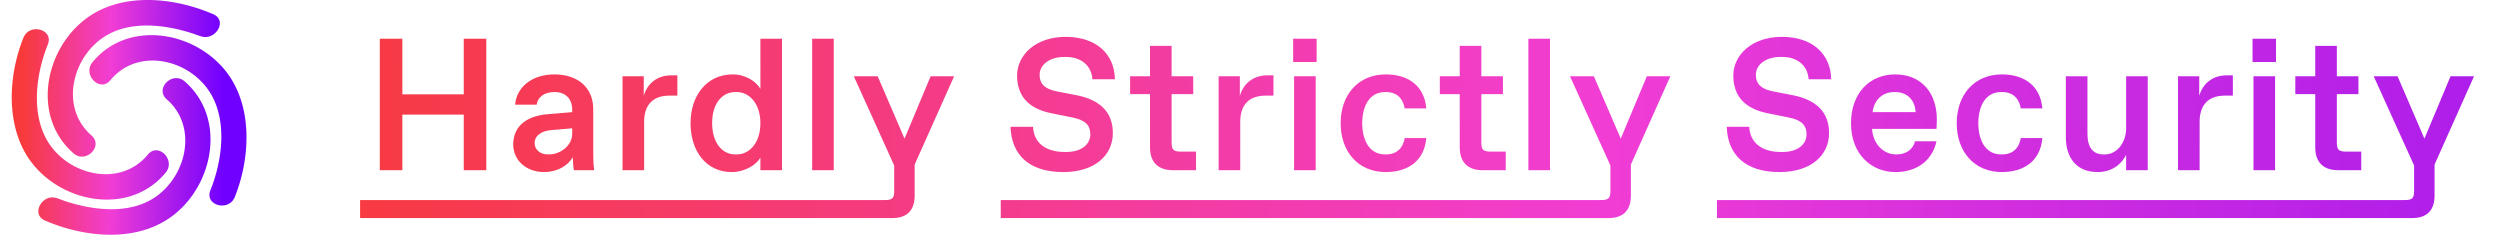 <svg xmlns="http://www.w3.org/2000/svg" width="213" height="20" fill="none"><path fill="url(#a)" d="M7.4 1.537c3.067-2.232 7.455-1.757 10.768-.326 1.27.55.166 2.329-1.088 1.87-.304-.096-.461-.162-.627-.216a14.913 14.913 0 0 0-2.01-.51c-1.738-.311-3.671-.282-5.252.595-3.011 1.67-4.18 6.173-1.4 8.586 1.052.913-.478 2.438-1.522 1.532-3.606-3.13-2.47-8.909 1.132-11.53zM2 3.211c.514-1.277 2.597-.715 2.077.576-.98 2.431-1.434 5.695-.121 8.071 1.698 3.075 6.263 4.2 8.641 1.311.885-1.075 2.4.466 1.523 1.532-3.004 3.65-8.71 2.66-11.404-.826C.448 10.94.665 6.52 1.999 3.21zm12.6 15.252c-3.066 2.232-7.455 1.757-10.767.326-1.271-.55-.172-2.414 1.087-1.87-.469-.202.462.162.627.216.657.215 1.33.388 2.01.51 1.739.311 3.672.282 5.253-.594 3.01-1.67 4.179-6.174 1.399-8.587-1.052-.912.478-2.438 1.523-1.53 3.606 3.13 2.47 8.908-1.132 11.53zm5.402-1.674c-.514 1.277-2.597.715-2.077-.575.98-2.432 1.434-5.695.122-8.072-1.699-3.074-6.264-4.2-8.642-1.31-.885 1.074-2.4-.466-1.523-1.532 3.004-3.65 8.71-2.66 11.404.826 2.267 2.934 2.05 7.355.716 10.664z"/><path fill="url(#b)" d="M34.28 14.5h-1.92V3.3h1.92v4.736h5.232V3.3h1.92v11.2h-1.92V9.764H34.28V14.5zm8.832 4.08H30.68v-1.536h12.432v1.536zm3.527-8.848 2.112-.176v-.224c0-.896-.56-1.488-1.472-1.488h-.08c-.832 0-1.408.464-1.472 1.072h-1.84c.128-1.488 1.424-2.576 3.344-2.576 2.064 0 3.312 1.184 3.312 2.944v3.456c0 .48 0 1.2.08 1.76h-1.728c-.064-.304-.08-.864-.096-1.104-.4.704-1.296 1.264-2.448 1.264-1.472 0-2.624-.96-2.624-2.352 0-1.776 1.456-2.464 2.912-2.576zm.032 3.424h.112c.96 0 1.968-.752 1.968-1.76v-.464l-1.856.16c-.688.064-1.344.416-1.344 1.104 0 .56.48.96 1.12.96zm-3.888 5.424v-1.536h9.136v1.536h-9.136zM54.88 14.5h-1.84v-8h1.808v1.664c.32-1.104 1.2-1.744 2.32-1.744h.544v1.728h-.688c-1.392 0-2.144.784-2.144 2.24V14.5zm3.472 4.08H51.6v-1.536h6.752v1.536zm3.986-3.92c-2.176 0-3.504-1.792-3.504-4.16 0-2.368 1.392-4.16 3.584-4.16 1.12 0 2.016.608 2.368 1.232V3.3h1.84v11.2h-1.84v-1.072c-.352.624-1.328 1.232-2.448 1.232zm.304-1.504h.144c1.04 0 2-.96 2-2.656 0-1.696-.96-2.656-2-2.656h-.144c-1.104 0-1.968.96-1.968 2.64 0 1.696.864 2.672 1.968 2.672zm5.44 5.424H57.859v-1.536h10.224v1.536zm2.954-4.08h-1.84V3.3h1.84v11.2zm1.456 4.08h-4.736v-1.536h4.736v1.536zM79.29 6.5h2l-3.36 7.52v2.64c0 1.264-.656 1.92-1.904 1.92H72.17v-1.536h3.232c.624 0 .784-.16.784-.768V14.1l-3.44-7.6h2.032l2.288 5.312L79.29 6.5zm11.301 8.16c-2.896 0-4.416-1.456-4.496-3.856h1.92c.048 1.296 1.008 2.144 2.688 2.144h.16c1.328 0 2.032-.688 2.032-1.504 0-.752-.4-1.2-1.472-1.424l-1.904-.384c-1.92-.4-2.864-1.488-2.864-3.2 0-1.712 1.536-3.296 4.144-3.296s4.16 1.472 4.192 3.616h-1.92c-.08-1.216-1.008-1.904-2.24-1.904h-.16c-1.28 0-2.096.688-2.096 1.52 0 .8.48 1.216 1.44 1.408l1.728.336c1.92.384 3.072 1.392 3.072 3.216 0 1.936-1.584 3.328-4.224 3.328zM96 18.58H85.264v-1.536H96v1.536zm5.901-4.08h-1.984c-1.248 0-1.936-.688-1.936-1.936V8.02h-1.696V6.5h1.696V3.908h1.84V6.5h1.84v1.52h-1.84v4.112c0 .624.16.784.784.784h1.296V14.5zm.8 4.08h-7.008v-1.536h7.008v1.536zm2.967-4.08h-1.84v-8h1.808v1.664c.32-1.104 1.2-1.744 2.32-1.744h.544v1.728h-.688c-1.392 0-2.144.784-2.144 2.24V14.5zm3.472 4.08h-6.752v-1.536h6.752v1.536zm3.037-13.296h-2V3.3h2v1.984zm-.08 9.216h-1.84v-8h1.84v8zm1.456 4.08h-4.736v-1.536h4.736v1.536zm4.51-3.92c-2.304 0-3.84-1.696-3.84-4.16 0-2.464 1.536-4.16 3.84-4.16 1.968 0 3.296 1.008 3.456 2.896h-1.84c-.128-.832-.672-1.392-1.568-1.392h-.112c-1.344 0-1.936 1.232-1.936 2.656 0 1.424.592 2.656 1.936 2.656h.112c.896 0 1.44-.56 1.568-1.392h1.84c-.16 1.888-1.488 2.896-3.456 2.896zm4.384 3.92h-9.216v-1.536h9.216v1.536zm5.843-4.08h-1.984c-1.248 0-1.936-.688-1.936-1.936V8.02h-1.696V6.5h1.696V3.908h1.84V6.5h1.84v1.52h-1.84v4.112c0 .624.16.784.784.784h1.296V14.5zm.8 4.08h-7.008v-1.536h7.008v1.536zm2.968-4.08h-1.84V3.3h1.84v11.2zm1.456 4.08h-4.736v-1.536h4.736v1.536zm6.797-12.08h2l-3.36 7.52v2.64c0 1.264-.656 1.92-1.904 1.92h-3.856v-1.536h3.232c.624 0 .784-.16.784-.768V14.1l-3.44-7.6h2.032l2.288 5.312 2.224-5.312zm11.302 8.16c-2.896 0-4.416-1.456-4.496-3.856h1.92c.048 1.296 1.008 2.144 2.688 2.144h.16c1.328 0 2.032-.688 2.032-1.504 0-.752-.4-1.2-1.472-1.424l-1.904-.384c-1.92-.4-2.864-1.488-2.864-3.2 0-1.712 1.536-3.296 4.144-3.296s4.16 1.472 4.192 3.616h-1.92c-.08-1.216-1.008-1.904-2.24-1.904h-.16c-1.28 0-2.096.688-2.096 1.52 0 .8.48 1.216 1.44 1.408l1.728.336c1.92.384 3.072 1.392 3.072 3.216 0 1.936-1.584 3.328-4.224 3.328zm5.408 3.92h-10.736v-1.536h10.736v1.536zm4.477-3.92c-2 0-3.792-1.456-3.792-4.16 0-2.56 1.584-4.16 3.76-4.16 2.272 0 3.552 1.616 3.552 3.824 0 .272-.016.544-.032.816h-5.488c.096 1.408 1.088 2.176 2.016 2.176h.096c.8 0 1.392-.448 1.552-1.12h1.824c-.336 1.6-1.632 2.624-3.488 2.624zm-1.952-5.104h3.664c-.064-1.152-.832-1.712-1.728-1.712h-.112c-.864 0-1.68.544-1.824 1.712zm6.448 9.024h-9.28v-1.536h9.28v1.536zm4.559-3.92c-2.304 0-3.84-1.696-3.84-4.16 0-2.464 1.536-4.16 3.84-4.16 1.968 0 3.296 1.008 3.456 2.896h-1.84c-.128-.832-.672-1.392-1.568-1.392h-.112c-1.344 0-1.936 1.232-1.936 2.656 0 1.424.592 2.656 1.936 2.656h.112c.896 0 1.44-.56 1.568-1.392h1.84c-.16 1.888-1.488 2.896-3.456 2.896zm4.384 3.92h-9.216v-1.536h9.216v1.536zm3.778-3.92c-1.824 0-2.704-1.248-2.704-2.976V6.5h1.84v4.912c0 1.152.48 1.744 1.36 1.744h.144c.96 0 1.792-.944 1.792-2.256V6.5h1.84v8h-1.84v-1.312c-.4.832-1.248 1.472-2.432 1.472zm5.728 3.92h-9.808v-1.536h9.808v1.536zm2.964-4.08h-1.84v-8h1.808v1.664c.32-1.104 1.2-1.744 2.32-1.744h.544v1.728h-.688c-1.392 0-2.144.784-2.144 2.24V14.5zm3.472 4.08h-6.752v-1.536h6.752v1.536zm3.037-13.296h-2V3.3h2v1.984zm-.08 9.216h-1.84v-8h1.84v8zm1.456 4.08h-4.736v-1.536h4.736v1.536zm5.886-4.08h-1.984c-1.248 0-1.936-.688-1.936-1.936V8.02h-1.696V6.5h1.696V3.908h1.84V6.5h1.84v1.52h-1.84v4.112c0 .624.16.784.784.784h1.296V14.5zm.8 4.08h-7.008v-1.536h7.008v1.536zm6.807-12.08h2l-3.36 7.52v2.64c0 1.264-.656 1.92-1.904 1.92h-3.856v-1.536h3.232c.624 0 .784-.16.784-.768V14.1l-3.44-7.6h2.032l2.288 5.312 2.224-5.312z"/><defs><linearGradient id="a" x1="-2.747" x2="21.344" y1="38.704" y2="38.801" gradientUnits="userSpaceOnUse"><stop offset=".186" stop-color="#F83A3A"/><stop offset=".5" stop-color="#F13DD4"/><stop offset=".9" stop-color="#7000FF"/></linearGradient><linearGradient id="b" x1="-41.333" x2="315.472" y1="33" y2="25.779" gradientUnits="userSpaceOnUse"><stop offset=".186" stop-color="#F83A3A"/><stop offset=".5" stop-color="#F13DD4"/><stop offset=".9" stop-color="#7000FF"/></linearGradient></defs></svg>
